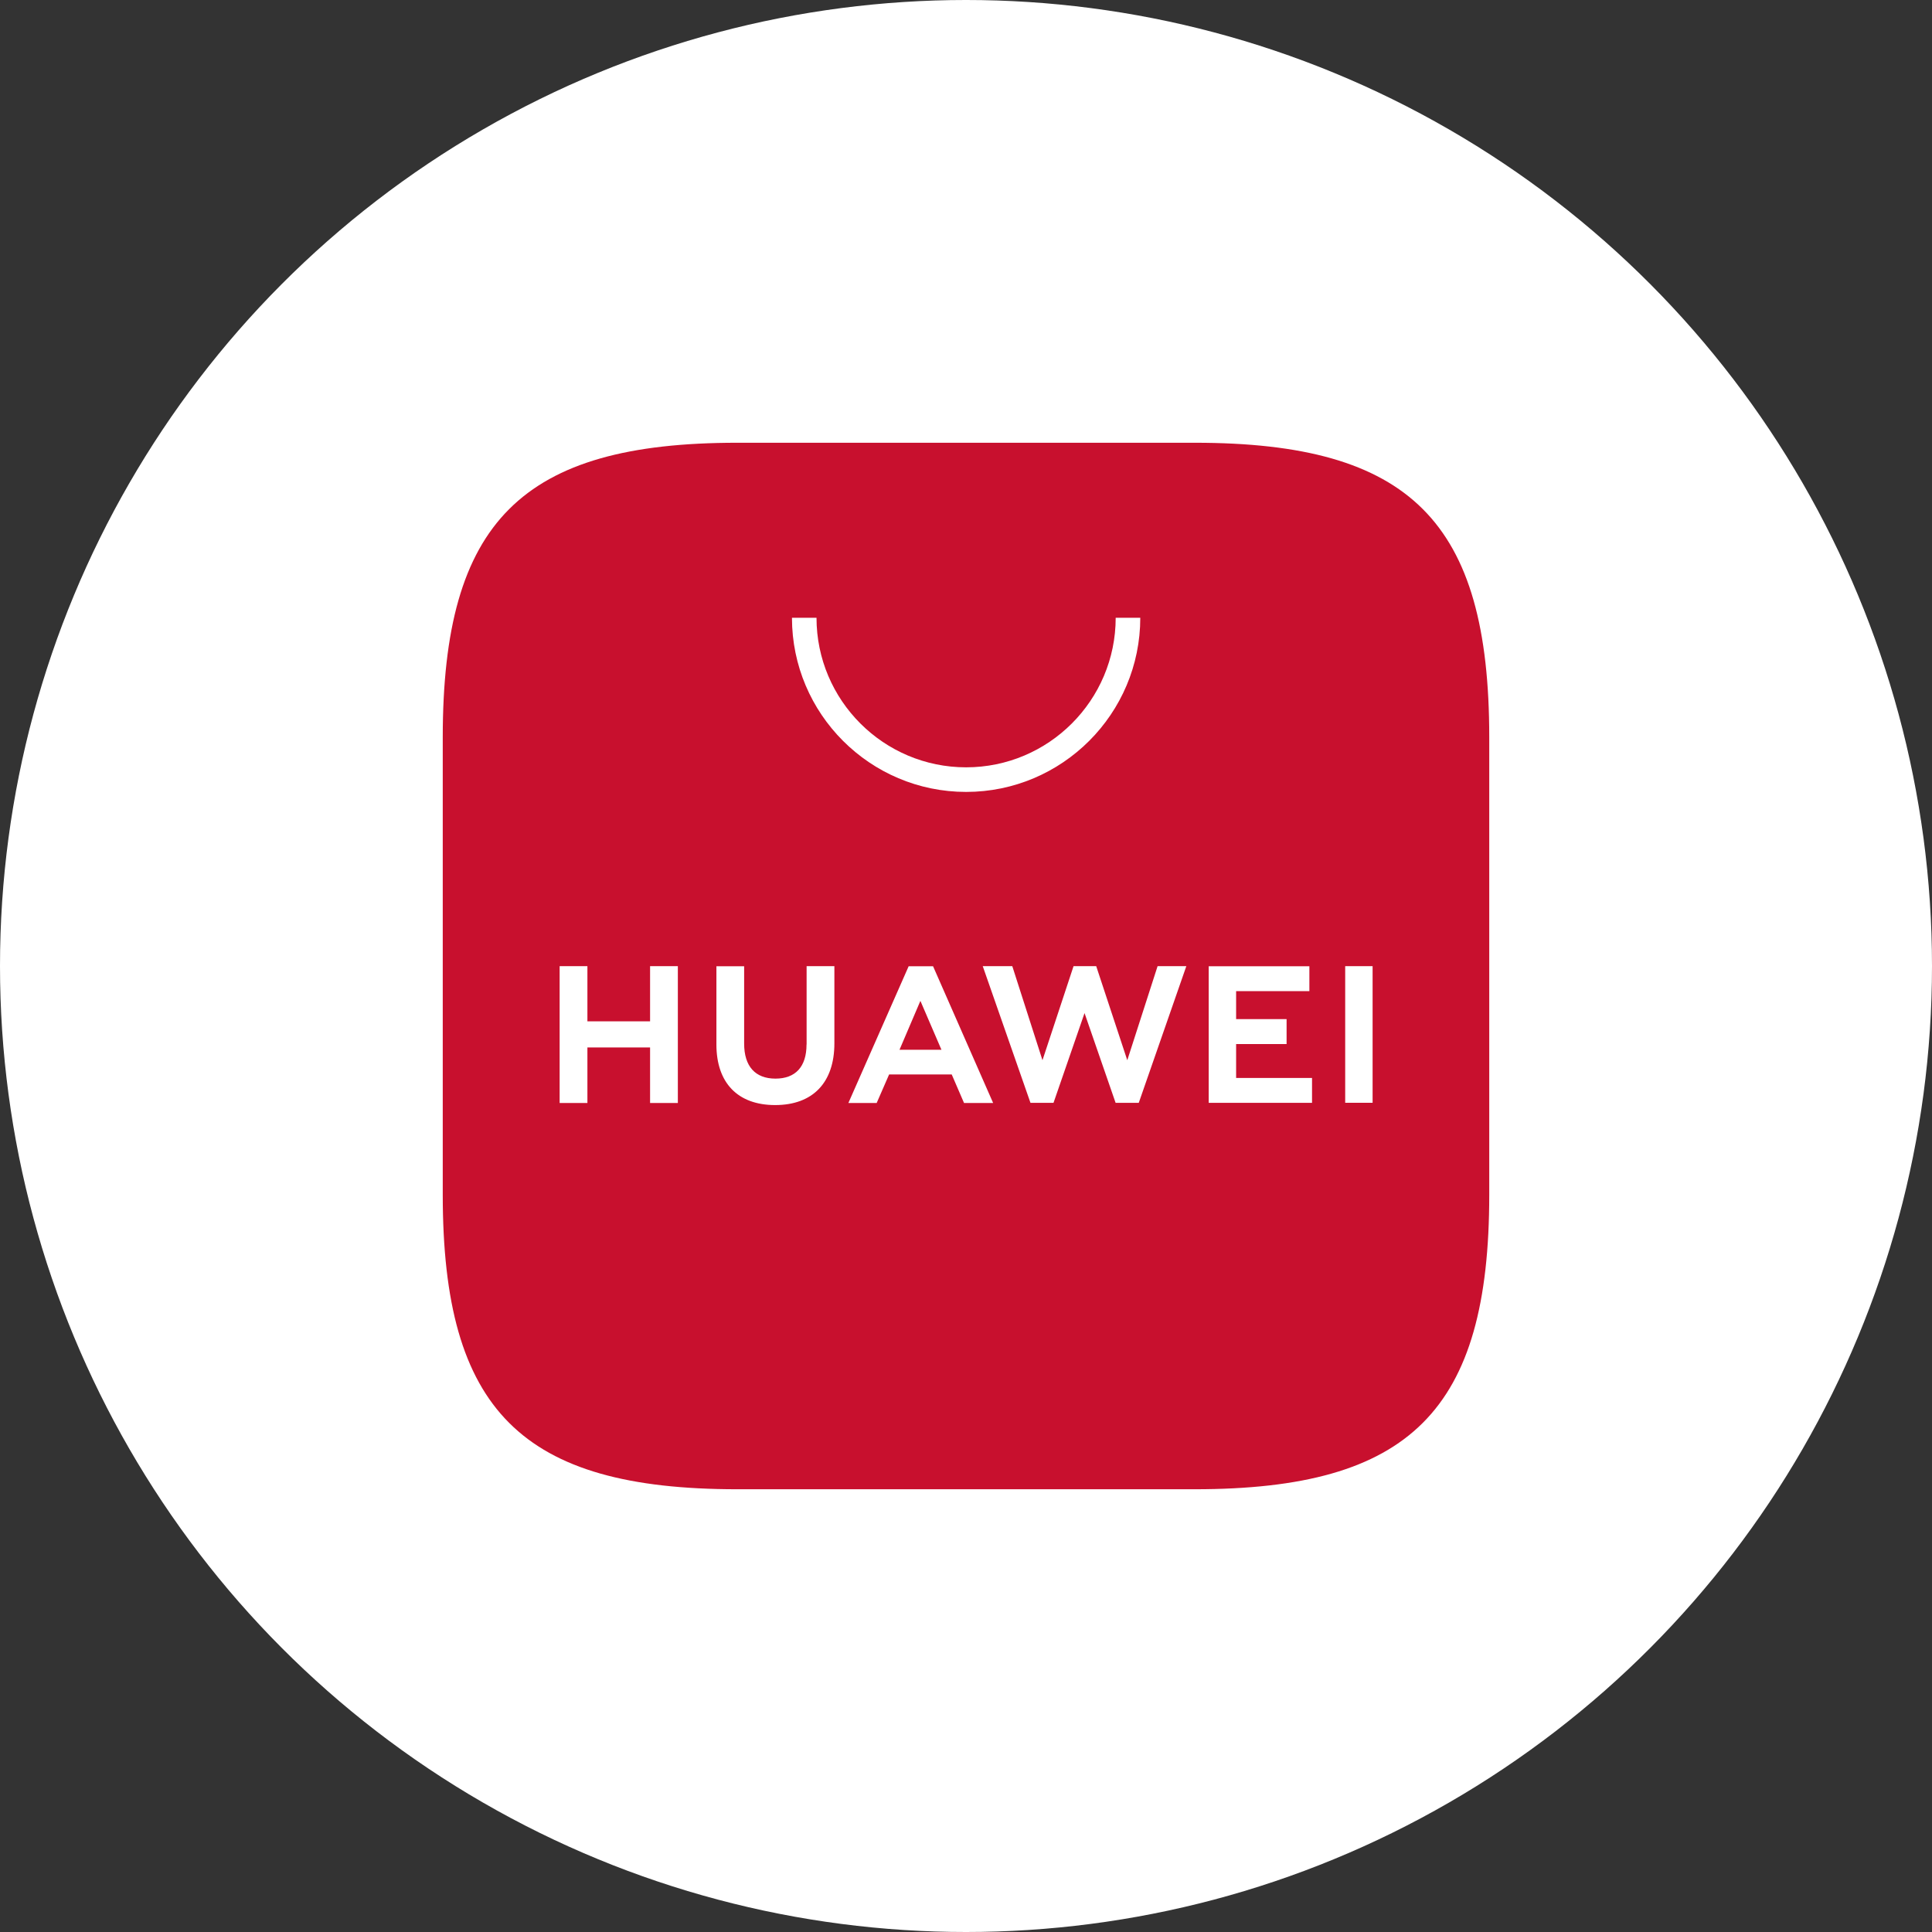 <?xml version="1.0" encoding="utf-8"?><svg width="48" height="48" viewBox="0 0 48 48" fill="none" xmlns="http://www.w3.org/2000/svg">
<rect x="0" y="0" width="48" height="48" fill="#333333" stroke="none"/>
<circle cx="24" cy="24" r="24" fill="white"/>
<path fill-rule="evenodd" clip-rule="evenodd" d="M29.684 11H18.316C12.96 11 11 12.96 11 18.316V29.684C11 35.04 12.96 37 18.316 37H29.682C35.038 37 37 35.04 37 29.684V18.316C37 12.96 35.04 11 29.684 11Z" fill="#C8102E"/>
<path d="M16.151 24.004H16.841V27.403H16.151V26.024H14.594V27.403H13.904V24.004H14.594V25.375H16.151V24.004ZM20.038 25.95C20.038 26.503 19.764 26.798 19.266 26.798C18.765 26.798 18.488 26.494 18.488 25.928V24.007H17.799V25.95C17.799 26.905 18.33 27.455 19.258 27.455C20.194 27.455 20.73 26.897 20.73 25.922V24.004H20.04V25.95H20.038ZM28.007 26.341L27.235 24.004H26.672L25.9 26.341L25.15 24.004H24.416L25.602 27.4H26.174L26.945 25.17L27.717 27.4H28.292L29.474 24.004H28.76L28.007 26.341ZM30.711 25.939H31.965V25.32H30.711V24.625H32.531V24.007H30.03V27.4H32.597V26.782H30.711V25.939ZM33.421 27.398H34.102V24.004H33.421V27.398ZM22.09 26.694L21.781 27.403H21.078L22.575 24.007H23.182L24.674 27.403H23.951L23.645 26.694H22.09ZM22.348 26.081H23.39L22.867 24.866L22.348 26.081Z" fill="white"/>
<path d="M24.003 19.675C21.616 19.675 19.676 17.734 19.676 15.348H20.286C20.286 17.398 21.953 19.064 24.003 19.064C26.053 19.064 27.719 17.398 27.719 15.348H28.33C28.33 17.734 26.389 19.675 24.003 19.675Z" fill="white"/>
</svg>
